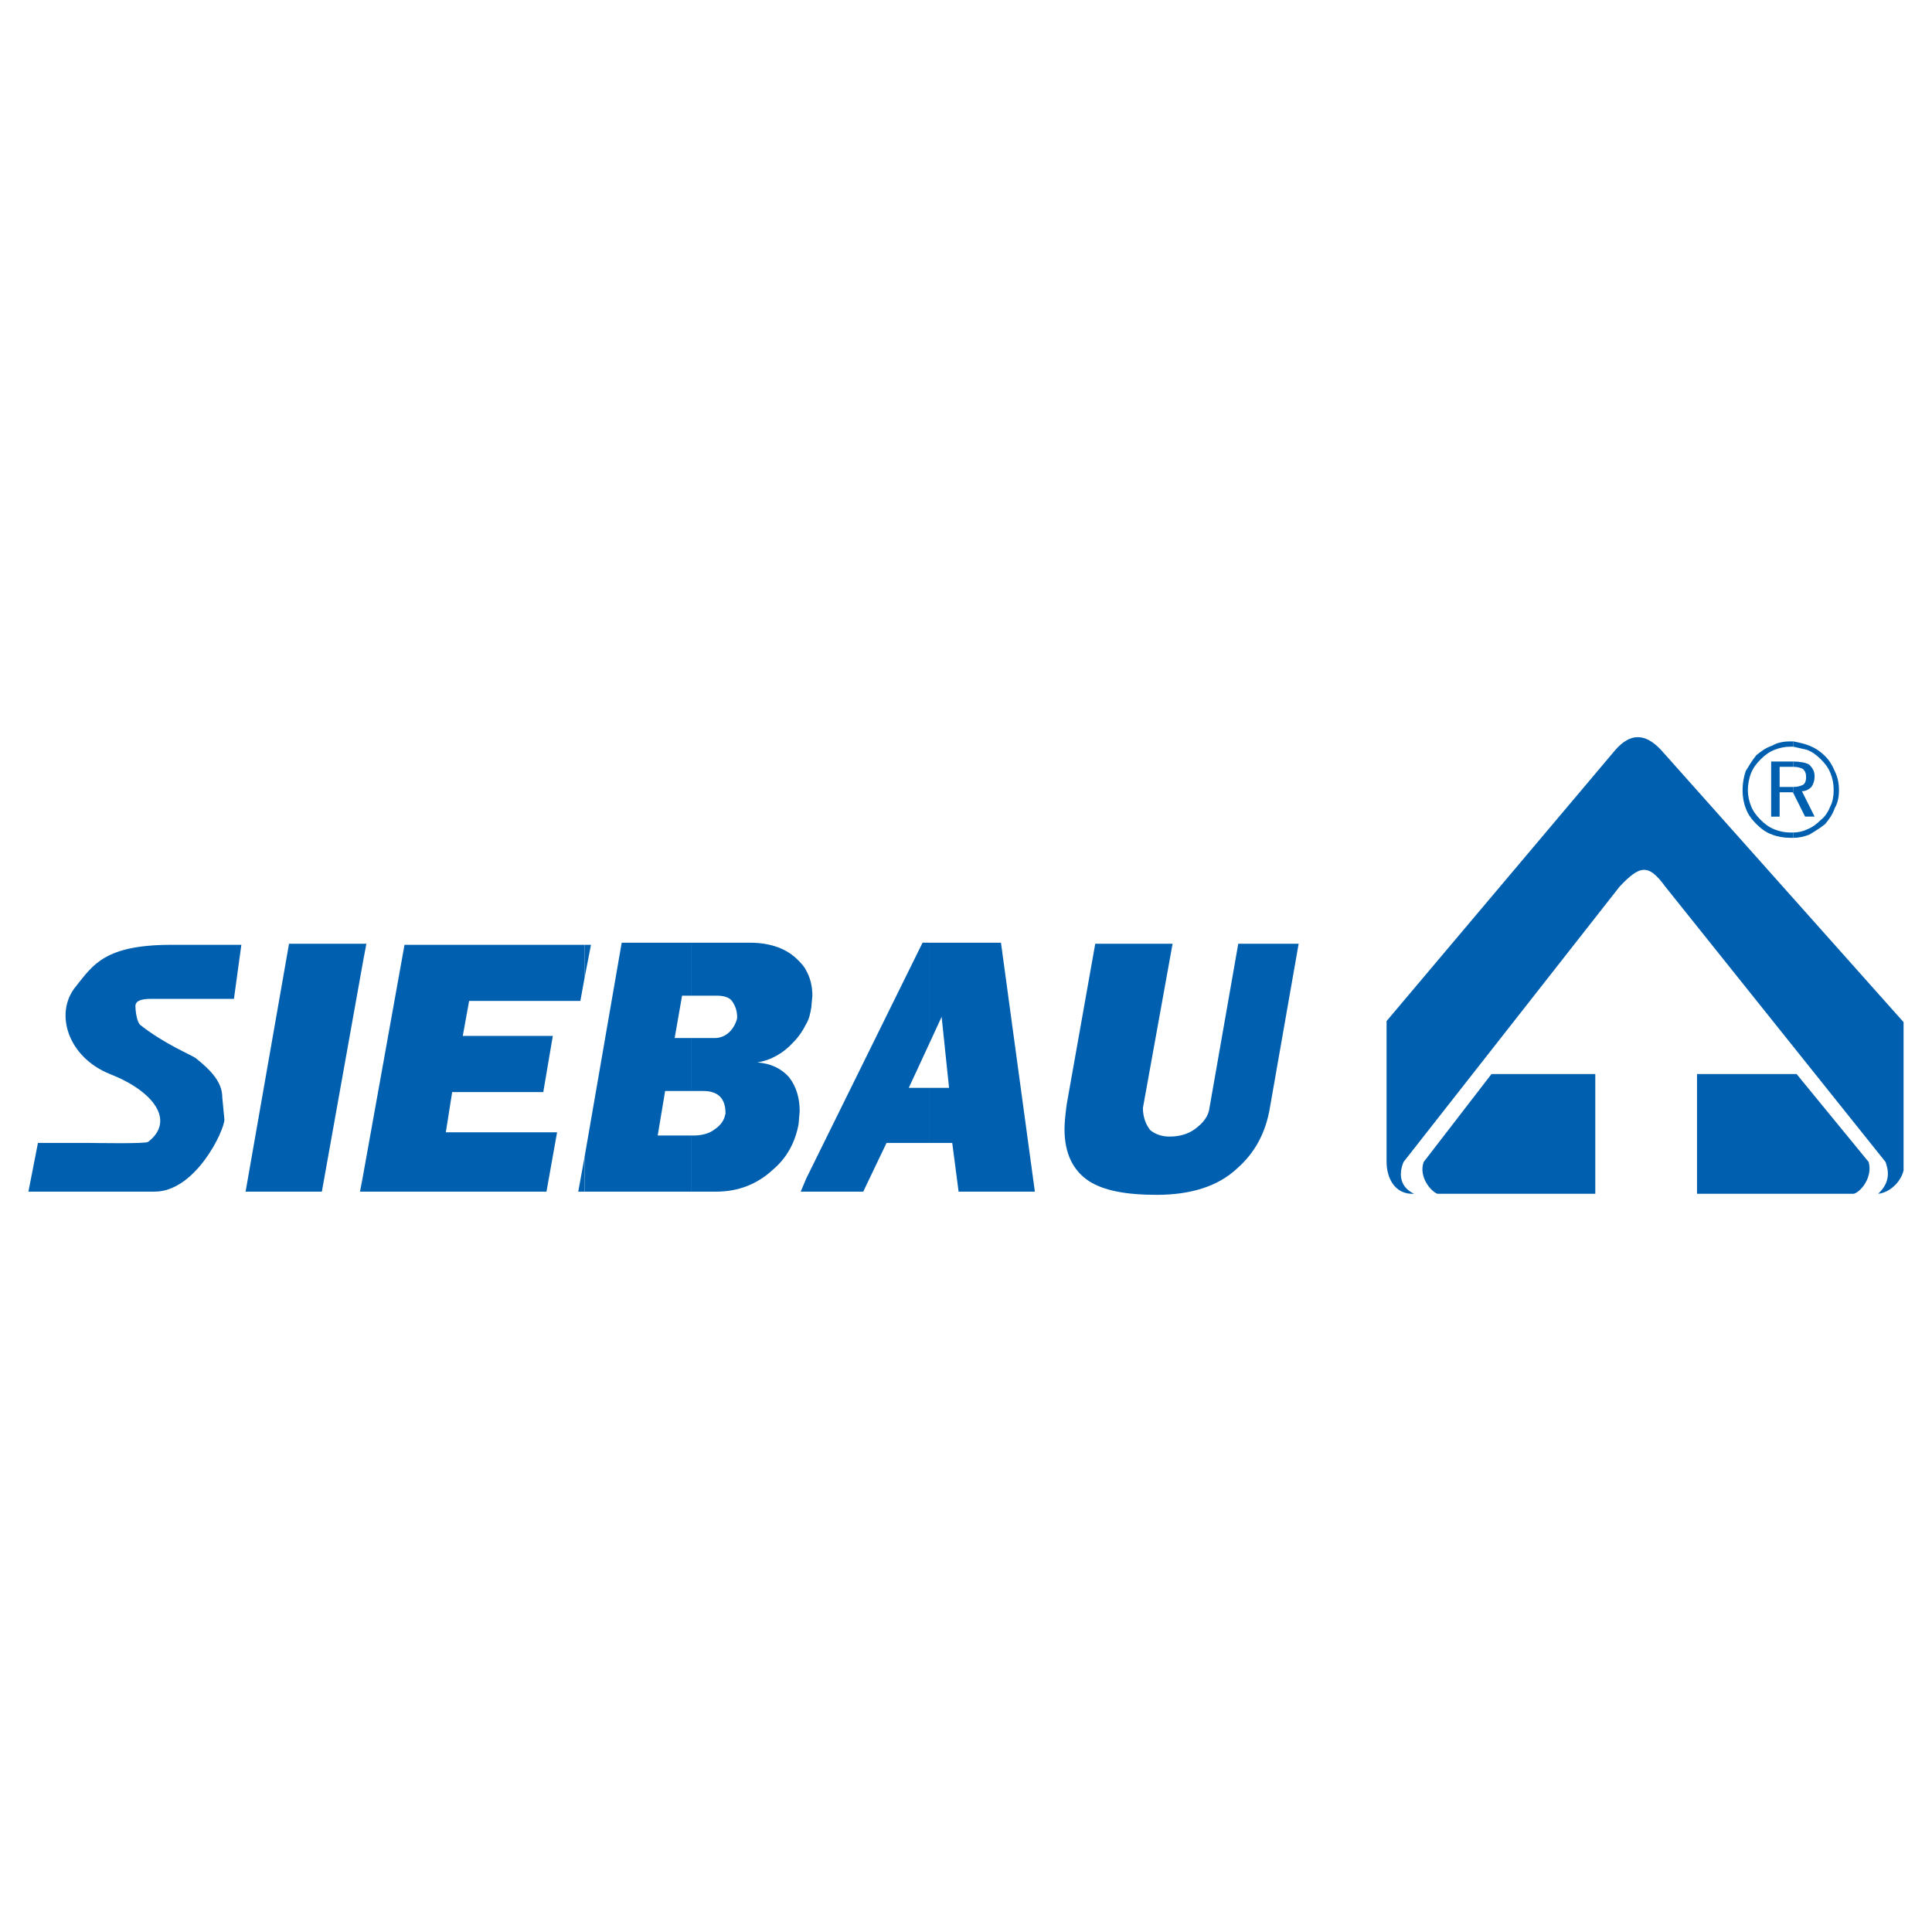 <?xml version="1.0" encoding="utf-8"?>
<!-- Generator: Adobe Illustrator 13.0.0, SVG Export Plug-In . SVG Version: 6.00 Build 14948)  -->
<!DOCTYPE svg PUBLIC "-//W3C//DTD SVG 1.0//EN" "http://www.w3.org/TR/2001/REC-SVG-20010904/DTD/svg10.dtd">
<svg version="1.0" id="Layer_1" xmlns="http://www.w3.org/2000/svg" xmlns:xlink="http://www.w3.org/1999/xlink" x="0px" y="0px"
	 width="192.756px" height="192.756px" viewBox="0 0 192.756 192.756" enable-background="new 0 0 192.756 192.756"
	 xml:space="preserve">
<g>
	<polygon fill-rule="evenodd" clip-rule="evenodd" fill="#FFFFFF" points="0,0 192.756,0 192.756,192.756 0,192.756 0,0 	"/>
	<path fill-rule="evenodd" clip-rule="evenodd" fill="#0060AF" d="M159.163,107.158h-10.358l-6.765,8.773
		c-0.528,1.48,0.739,2.959,1.374,3.172h15.749V107.158L159.163,107.158z"/>
	<path fill-rule="evenodd" clip-rule="evenodd" fill="#0060AF" d="M169.311,107.158h9.936l7.188,8.773
		c0.422,1.48-0.74,2.959-1.48,3.172h-15.643V107.158L169.311,107.158z"/>
	<path fill-rule="evenodd" clip-rule="evenodd" fill="#0060AF" d="M141.088,119.104c-1.373-0.635-1.585-1.902-1.057-3.172
		l21.562-27.481c2.009-2.114,2.854-2.326,4.546,0l21.984,27.481c0.212,0.635,0.635,1.902-0.739,3.172
		c1.057-0.105,2.22-1.059,2.536-2.326V101.98l-24.204-27.165c-1.586-1.691-3.065-1.691-4.546,0l-22.831,27.058v14.059
		C138.34,117.412,139.08,119.209,141.088,119.104L141.088,119.104z"/>
	<path fill-rule="evenodd" clip-rule="evenodd" fill="#0060AF" d="M92.679,114.029v-5.496h2.008l-0.74-7.082l-1.268,2.748V94.053
		h7.188l3.382,24.838h-7.609l-0.635-4.861H92.679L92.679,114.029z M109.273,94.158h7.716l-2.96,16.383
		c0,0.951,0.317,1.691,0.74,2.221c0.528,0.422,1.162,0.633,1.902,0.633c0.951,0,1.797-0.211,2.537-0.74
		c0.846-0.633,1.374-1.268,1.479-2.219l2.854-16.277h6.025l-2.854,16.277c-0.422,2.643-1.585,4.65-3.276,6.131
		c-1.902,1.797-4.65,2.643-8.033,2.643c-3.065,0-5.284-0.424-6.765-1.375c-1.585-1.057-2.431-2.748-2.431-5.18
		c0-0.738,0.105-1.584,0.211-2.43L109.273,94.158L109.273,94.158z"/>
	<path fill-rule="evenodd" clip-rule="evenodd" fill="#0060AF" d="M92.679,94.053v10.146l-2.008,4.334h2.008v5.496h-4.228
		l-2.326,4.861h-5.708v-1.268l11.627-23.57H92.679L92.679,94.053z M80.418,102.191c0.317-0.529,0.422-1.057,0.528-1.691l0.105-1.162
		c0-0.951-0.211-1.797-0.634-2.538V102.191L80.418,102.191z"/>
	<path fill-rule="evenodd" clip-rule="evenodd" fill="#0060AF" d="M80.418,96.8v5.391c-0.317,0.635-0.74,1.268-1.269,1.797
		c-0.951,1.057-2.22,1.797-3.594,2.008c1.374,0.105,2.431,0.635,3.171,1.48c0.74,0.951,1.057,2.113,1.057,3.381l-0.105,1.27
		c-0.317,1.797-1.163,3.383-2.537,4.545c-1.585,1.48-3.488,2.219-5.708,2.219h-2.432v-5.602h0.212c0.845,0,1.585-0.211,2.114-0.635
		c0.634-0.422,0.951-0.951,1.057-1.584c0-1.48-0.74-2.221-2.219-2.221h-1.163v-5.285h2.326c0.528,0,1.057-0.211,1.48-0.633
		c0.317-0.318,0.634-0.846,0.74-1.375c0-0.74-0.211-1.268-0.529-1.691c-0.211-0.316-0.74-0.527-1.479-0.527h-2.537v-5.285h5.814
		c2.114,0,3.699,0.634,4.756,1.691C79.889,96.061,80.207,96.377,80.418,96.8L80.418,96.8z M80.418,117.623l-0.529,1.268h0.529
		V117.623L80.418,117.623z"/>
	<path fill-rule="evenodd" clip-rule="evenodd" fill="#0060AF" d="M69.002,94.053v5.285h-0.951l-0.74,4.227h1.691v5.285H66.36
		l-0.74,4.439h3.382v5.602H58.327v-3.486l3.699-21.352H69.002L69.002,94.053z M58.327,97.541l0.634-3.277h-0.634V97.541
		L58.327,97.541z"/>
	<path fill-rule="evenodd" clip-rule="evenodd" fill="#0060AF" d="M36.236,94.158h0.317l-0.317,1.691V94.158L36.236,94.158z
		 M58.327,94.264H40.358l-4.122,22.937v1.689h18.286l1.057-5.918H44.48l0.634-4.018h9.09l0.951-5.602h-8.984l0.634-3.488h11.098
		l0.423-2.324V94.264L58.327,94.264z M58.327,115.404v3.486h-0.634L58.327,115.404L58.327,115.404z"/>
	<path fill-rule="evenodd" clip-rule="evenodd" fill="#0060AF" d="M24.503,118.891l4.333-24.732h7.399v1.691l-4.123,23.041H24.503
		L24.503,118.891z M36.236,117.201l-0.317,1.689h0.317V117.201L36.236,117.201z"/>
	<path fill-rule="evenodd" clip-rule="evenodd" fill="#0060AF" d="M2.834,118.891l0.952-4.861h5.073
		c0.529,0,5.708,0.105,5.919-0.105c2.748-2.113,0.528-5.074-3.805-6.766c-4.228-1.691-5.602-6.129-3.382-8.771
		c1.691-2.115,2.854-4.123,9.513-4.123h6.976l-0.74,5.39h-8.245c-1.057,0-1.585,0.211-1.585,0.74c0,0.316,0.106,1.586,0.529,1.902
		c2.431,1.902,5.073,2.959,5.496,3.277c1.585,1.268,2.642,2.43,2.642,3.91l0.212,2.219c0,1.059-2.854,7.188-6.976,7.188H2.834
		L2.834,118.891z"/>
	<path fill-rule="evenodd" clip-rule="evenodd" fill="#0060AF" d="M178.929,78.515c0.423,0,0.739-0.106,0.951-0.211
		c0.212-0.106,0.317-0.423,0.317-0.74c0-0.423-0.105-0.635-0.317-0.846c-0.212-0.105-0.528-0.211-0.951-0.211v-0.529
		c0.634,0,1.269,0.106,1.585,0.317c0.317,0.317,0.529,0.634,0.529,1.163c0,0.423-0.106,0.74-0.317,1.057
		c-0.212,0.211-0.528,0.422-0.951,0.422l1.269,2.537h-0.951l-1.163-2.326V78.515L178.929,78.515z M178.929,83.588
		c0.528,0,1.057-0.105,1.585-0.317c0.529-0.317,1.058-0.634,1.586-1.057c0.423-0.528,0.74-0.951,0.951-1.585
		c0.317-0.528,0.423-1.163,0.423-1.797s-0.105-1.268-0.423-1.903c-0.211-0.528-0.528-1.057-0.951-1.479
		c-0.528-0.529-1.057-0.846-1.586-1.057c-0.528-0.211-1.057-0.317-1.585-0.422v0.528c0.423,0.105,0.951,0.211,1.374,0.317
		c0.528,0.211,0.951,0.528,1.374,0.952c0.423,0.422,0.74,0.845,0.951,1.374c0.212,0.529,0.317,1.057,0.317,1.691
		s-0.105,1.163-0.317,1.585c-0.211,0.528-0.528,1.057-0.951,1.374c-0.423,0.423-0.846,0.74-1.374,0.951
		c-0.423,0.212-0.951,0.317-1.374,0.317V83.588L178.929,83.588z"/>
	<path fill-rule="evenodd" clip-rule="evenodd" fill="#0060AF" d="M178.611,76.507h-1.057v2.008h1.057c0.105,0,0.212,0,0.317,0
		v0.634l-0.105-0.105h-1.269v2.431h-0.846v-5.497h2.114c0,0,0,0,0.105,0v0.529C178.823,76.507,178.717,76.507,178.611,76.507
		L178.611,76.507z M178.929,73.97c-0.105,0-0.212,0-0.317,0c-0.634,0-1.269,0.105-1.797,0.422c-0.634,0.211-1.057,0.528-1.585,0.951
		c-0.423,0.529-0.74,1.057-1.058,1.585c-0.211,0.635-0.316,1.269-0.316,1.903s0.105,1.269,0.316,1.797
		c0.212,0.634,0.635,1.163,1.058,1.585s0.951,0.846,1.585,1.057c0.528,0.211,1.163,0.317,1.797,0.317c0.105,0,0.212,0,0.317,0V83.06
		c-0.105,0-0.212,0-0.317,0c-0.528,0-1.057-0.105-1.585-0.317c-0.528-0.211-0.952-0.528-1.374-0.951
		c-0.423-0.423-0.74-0.846-0.951-1.374c-0.212-0.528-0.317-1.057-0.317-1.585c0-0.528,0.105-1.163,0.317-1.691
		c0.211-0.528,0.528-0.951,0.951-1.374c0.422-0.423,0.846-0.74,1.374-0.952s1.057-0.317,1.585-0.317c0.105,0,0.212,0,0.317,0V73.97
		L178.929,73.97z"/>
</g>
</svg>
